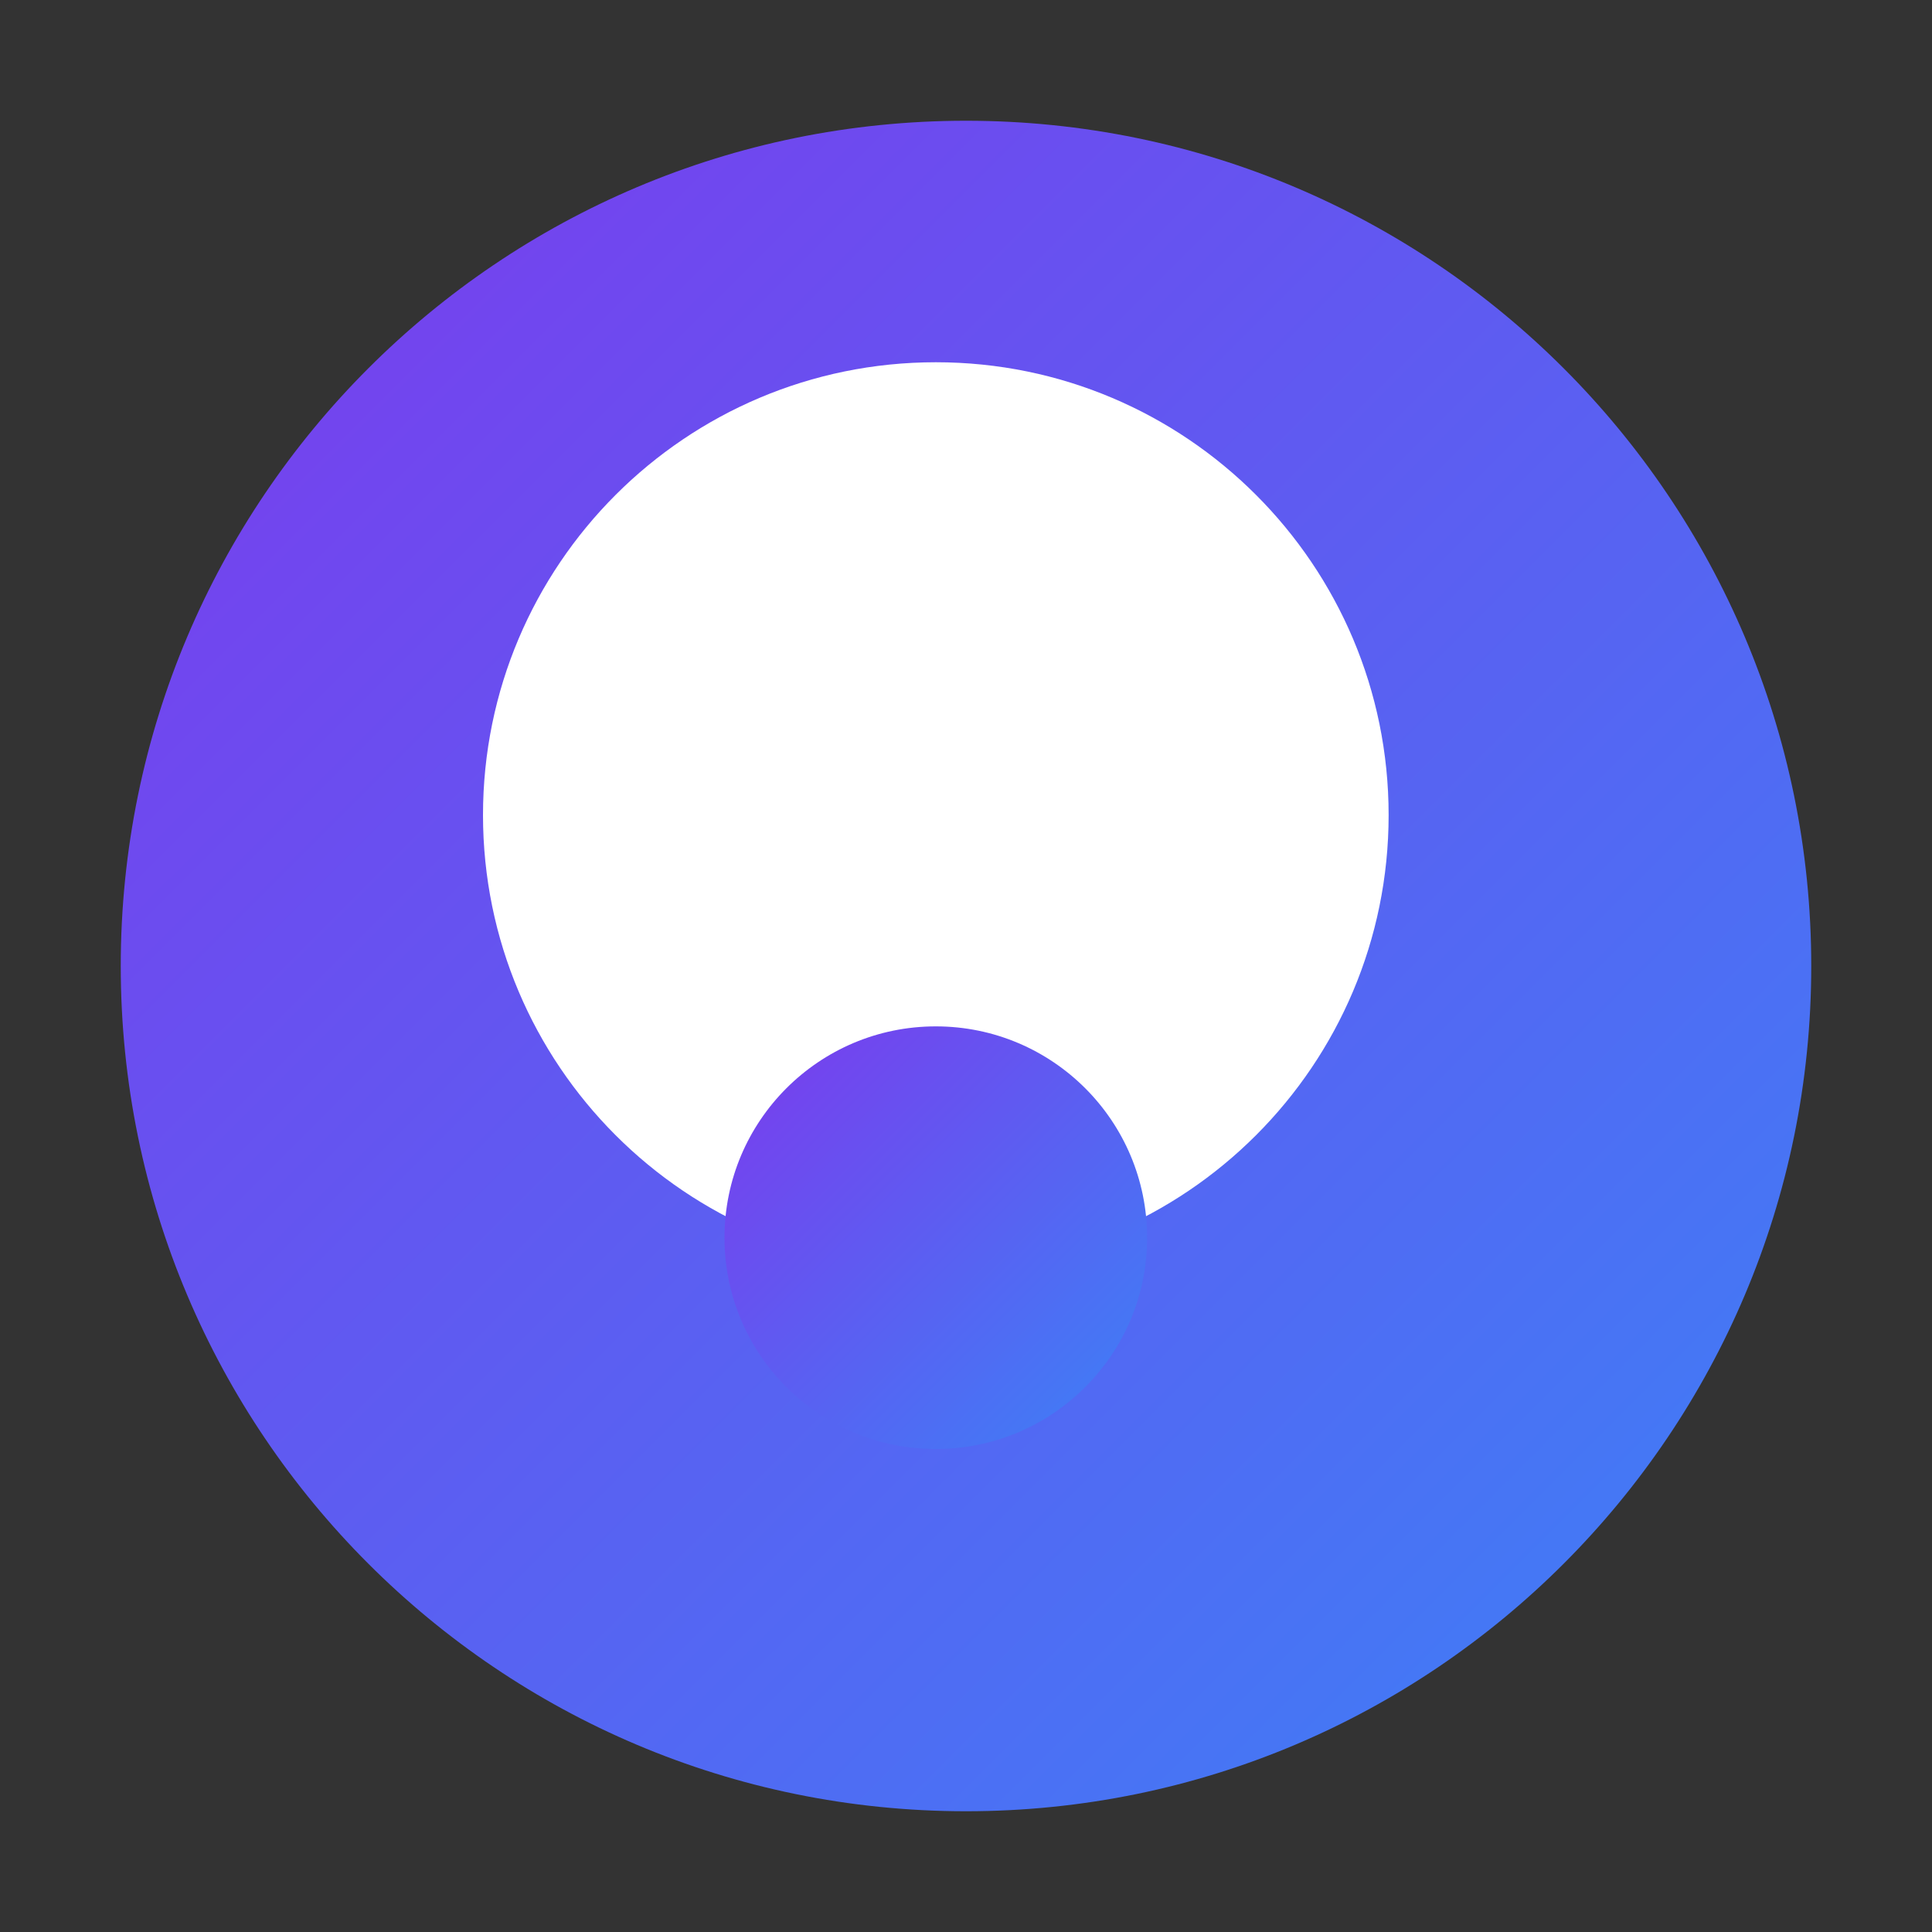 <svg width="32" height="32" viewBox="0 0 32 32" fill="none" xmlns="http://www.w3.org/2000/svg">
  <rect x="0" y="0" width="32" height="32" fill="#333333" stroke="none"/>
  <path d="M16 2C8.268 2 2 8.268 2 16C2 23.732 8.268 30 16 30C23.732 30 30 23.732 30 16C30 8.268 23.732 2 16 2Z" fill="url(#paint0_linear)"/>
  <path d="M23 13.5C23 17.642 19.642 21 15.5 21C11.358 21 8 17.642 8 13.5C8 9.358 11.358 6 15.5 6C19.642 6 23 9.358 23 13.5Z" fill="white"/>
  <path d="M19 20.5C19 22.433 17.433 24 15.5 24C13.567 24 12 22.433 12 20.5C12 18.567 13.567 17 15.5 17C17.433 17 19 18.567 19 20.5Z" fill="url(#paint1_linear)"/>
  <defs>
    <linearGradient id="paint0_linear" x1="2" y1="2" x2="30" y2="30" gradientUnits="userSpaceOnUse">
      <stop stop-color="#7C3AED"/>
      <stop offset="1" stop-color="#3B82F6"/>
    </linearGradient>
    <linearGradient id="paint1_linear" x1="12" y1="17" x2="19" y2="24" gradientUnits="userSpaceOnUse">
      <stop stop-color="#7C3AED"/>
      <stop offset="1" stop-color="#3B82F6"/>
    </linearGradient>
  </defs>
</svg>
